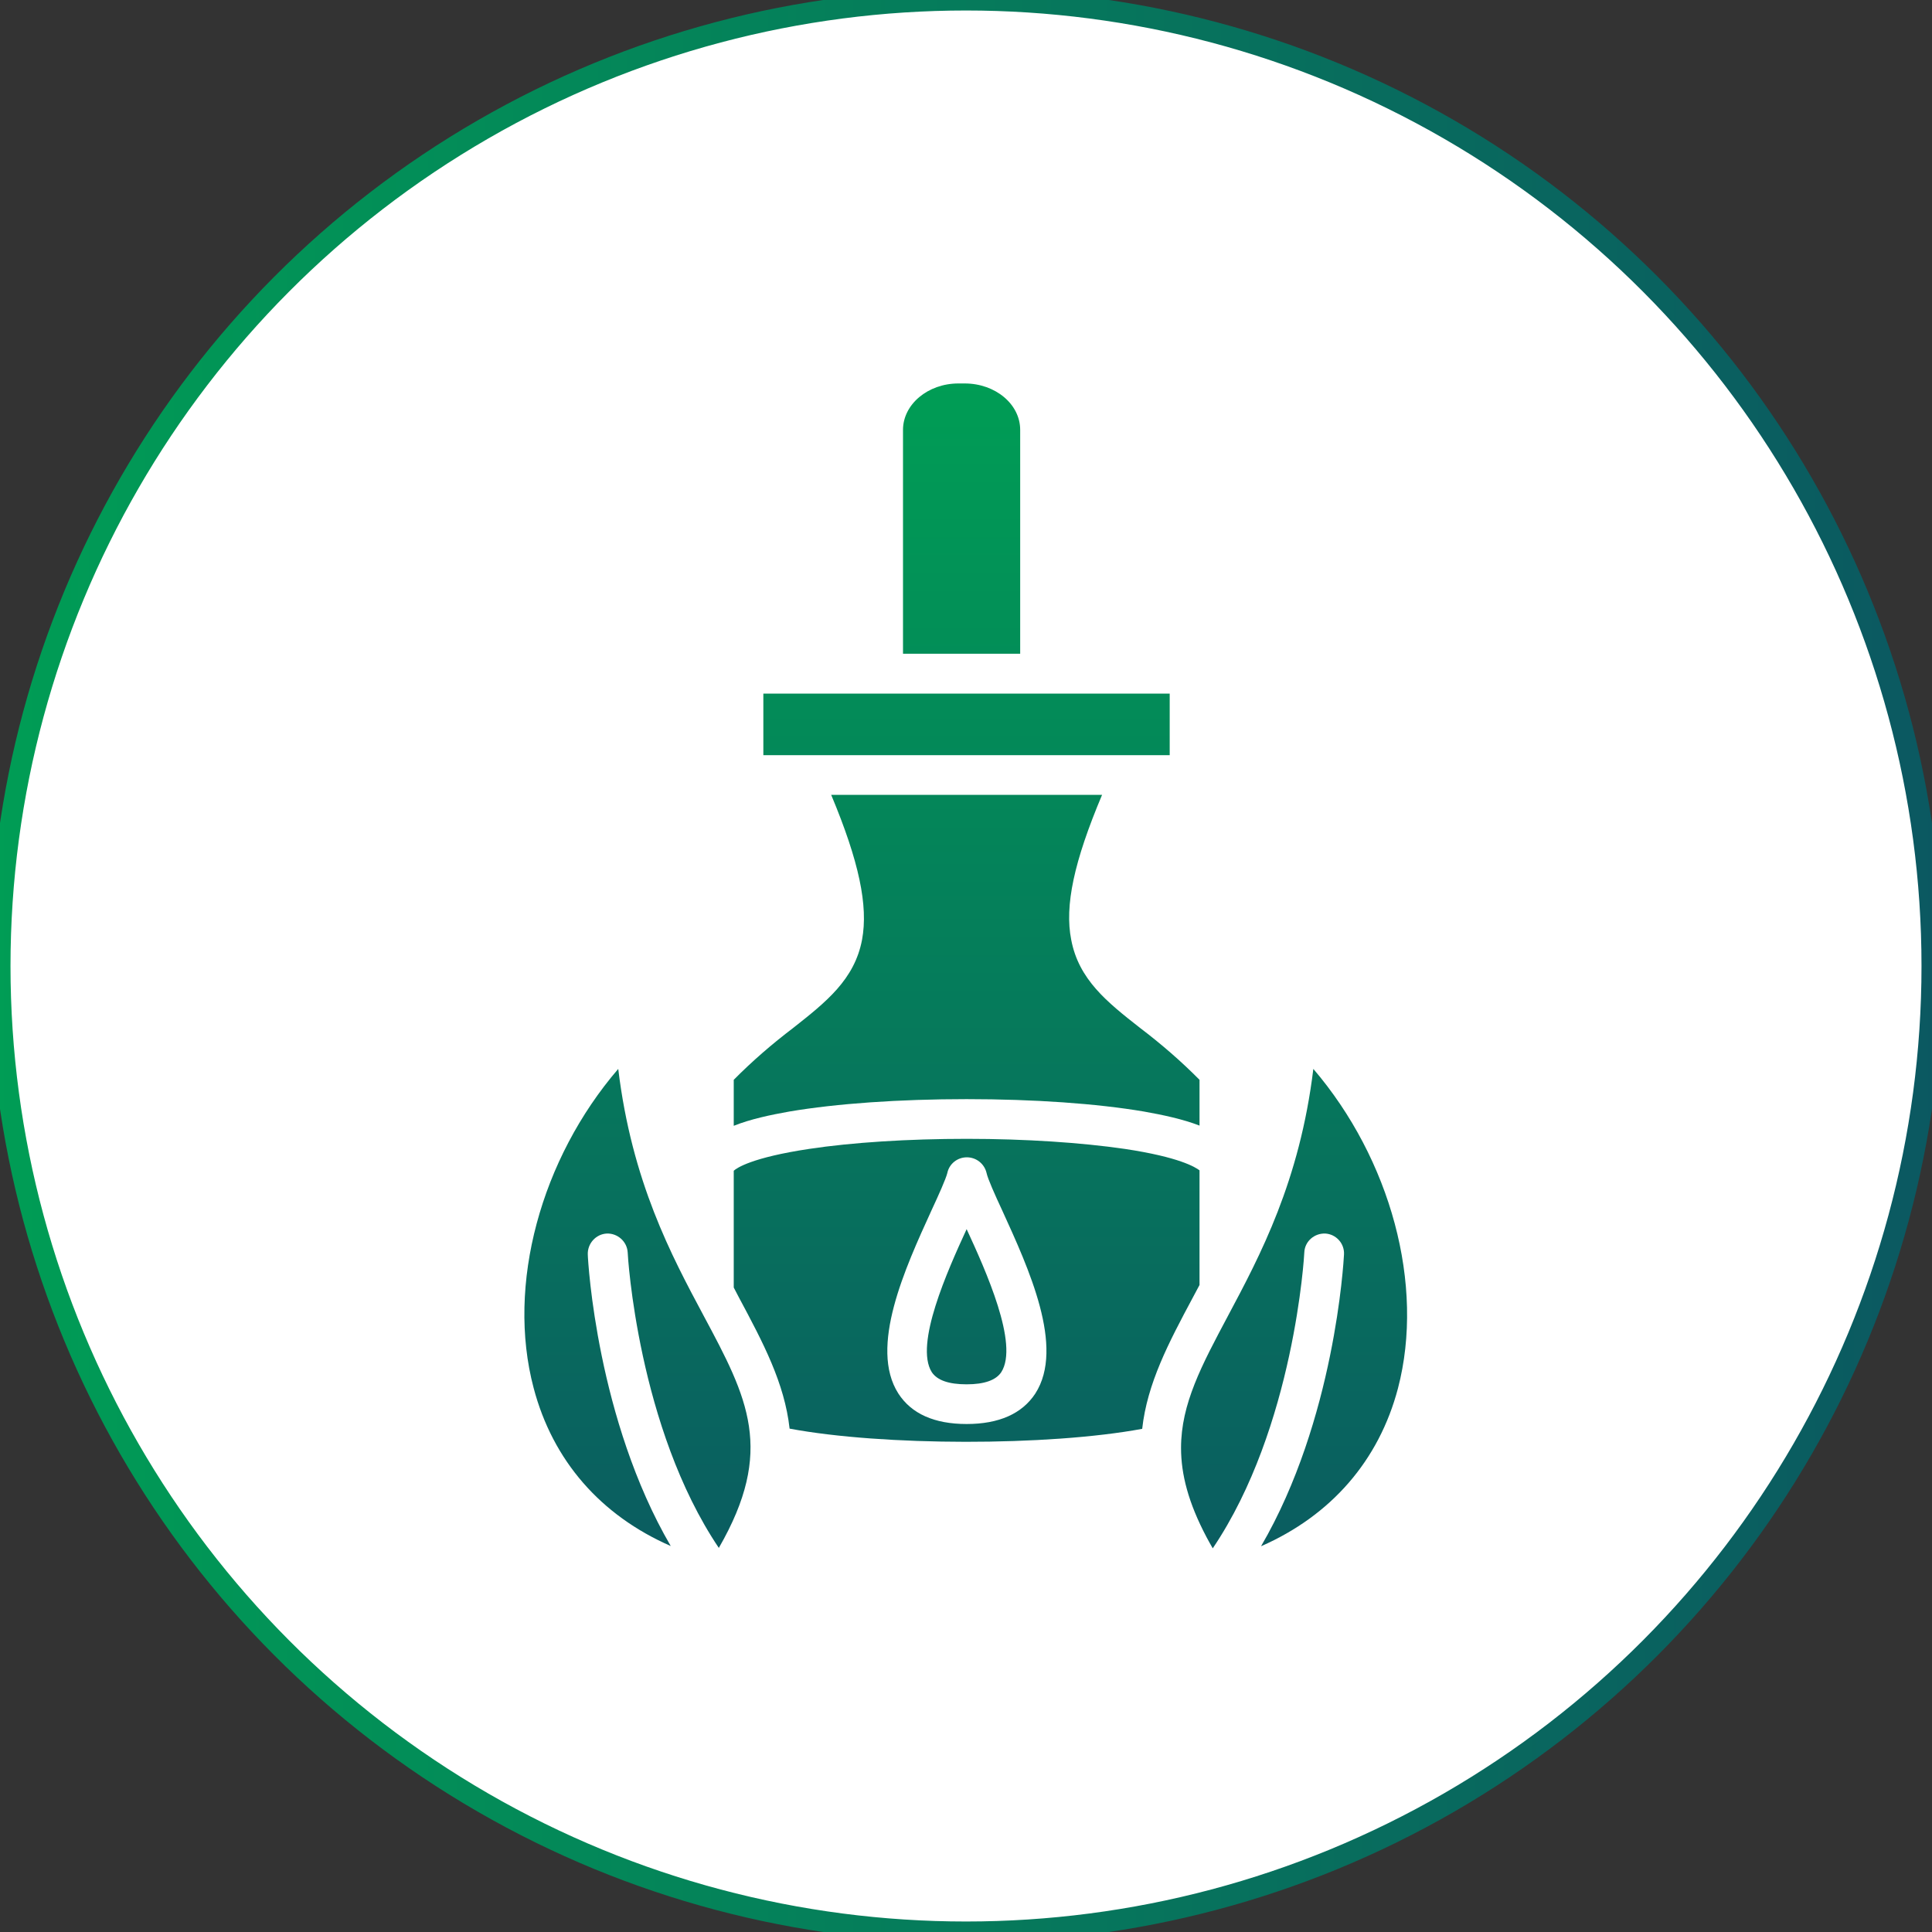 <?xml version="1.0" encoding="UTF-8"?>
<svg id="Layer_1" data-name="Layer 1" xmlns="http://www.w3.org/2000/svg" xmlns:xlink="http://www.w3.org/1999/xlink" viewBox="0 0 92 92">
  <rect x="0" y="0" width="92" height="92" fill="#333333" stroke="none"/>
  <defs>
    <style>
      .cls-1 {
        fill: #fff;
        stroke: url(#linear-gradient);
        stroke-miterlimit: 10;
      }

      .cls-2 {
        fill: url(#linear-gradient-6);
      }

      .cls-2, .cls-3, .cls-4, .cls-5, .cls-6, .cls-7, .cls-8, .cls-9 {
        stroke-width: 0px;
      }

      .cls-3 {
        fill: url(#linear-gradient-5);
      }

      .cls-4 {
        fill: none;
      }

      .cls-5 {
        fill: url(#linear-gradient-2);
      }

      .cls-6 {
        fill: url(#linear-gradient-7);
      }

      .cls-7 {
        fill: url(#linear-gradient-3);
      }

      .cls-10 {
        clip-path: url(#clippath);
      }

      .cls-8 {
        fill: url(#linear-gradient-8);
      }

      .cls-9 {
        fill: url(#linear-gradient-4);
      }
    </style>
    <linearGradient id="linear-gradient" x1="-.5" y1="46" x2="92.5" y2="46" gradientUnits="userSpaceOnUse">
      <stop offset="0" stop-color="#009d55"/>
      <stop offset="1" stop-color="#0b5861"/>
    </linearGradient>
    <clipPath id="clippath">
      <circle class="cls-4" cx="46" cy="46" r="46"/>
    </clipPath>
    <linearGradient id="linear-gradient-2" x1="61.62" y1="18.2" x2="61.62" y2="77.93" xlink:href="#linear-gradient"/>
    <linearGradient id="linear-gradient-3" x1="30.35" y1="18.2" x2="30.35" y2="77.93" xlink:href="#linear-gradient"/>
    <linearGradient id="linear-gradient-4" x1="46.03" y1="18.2" x2="46.03" y2="77.93" xlink:href="#linear-gradient"/>
    <linearGradient id="linear-gradient-5" x1="46.03" y1="18.2" x2="46.03" y2="77.93" xlink:href="#linear-gradient"/>
    <linearGradient id="linear-gradient-6" x1="46.03" y1="18.2" x2="46.03" y2="77.93" xlink:href="#linear-gradient"/>
    <linearGradient id="linear-gradient-7" x1="46.02" y1="18.2" x2="46.02" y2="77.93" xlink:href="#linear-gradient"/>
    <linearGradient id="linear-gradient-8" x1="45.79" y1="18.2" x2="45.79" y2="77.93" xlink:href="#linear-gradient"/>
  </defs>
  <circle class="cls-1" cx="46" cy="46" r="46"/>
  <g class="cls-10">
    <g>
      <path class="cls-5" d="M66.57,66.11c-.91,3.45-3.19,6.06-6.52,7.52,3.51-6.02,3.93-13.53,3.95-13.89.03-.53-.38-.97-.89-1-.53-.02-.98.38-1,.9,0,.09-.47,8.33-4.36,14.09-.11-.19-.21-.37-.3-.54h0c-.86-1.63-1.21-2.98-1.21-4.24,0-2.1.98-3.93,2.23-6.28,1.54-2.89,3.42-6.42,4.07-11.77,3.67,4.29,5.32,10.28,4.03,15.21Z"/>
      <path class="cls-7" d="M27.99,59.74c.01.36.44,7.86,3.95,13.88-3.34-1.46-5.62-4.07-6.53-7.53-1.3-4.91.35-10.91,4.03-15.19.65,5.37,2.53,8.88,4.07,11.76,2.1,3.92,3.4,6.4.72,11.05-3.86-5.73-4.34-13.96-4.34-14.07-.03-.52-.48-.92-1-.9-.52.03-.92.48-.9,1Z"/>
      <path class="cls-9" d="M53.56,54.71c-2.06-.3-4.73-.48-7.52-.48s-5.46.17-7.51.48c-2.73.41-3.45.91-3.59,1.04v5.56c.08.16.17.32.25.48,1.15,2.15,2.17,4.07,2.41,6.24,4.43.83,12.31.84,16.79.01.24-2.17,1.26-4.1,2.41-6.25.11-.2.21-.4.32-.6v-5.46c-.2-.15-.96-.63-3.56-1.02ZM49.3,66.36c-.63.96-1.73,1.45-3.27,1.45s-2.63-.49-3.25-1.45c-1.41-2.2.32-5.97,1.58-8.73.34-.73.68-1.49.75-1.77.09-.44.48-.75.93-.75s.84.31.94.75c.06.28.4,1.04.74,1.77,1.26,2.76,3,6.53,1.58,8.73Z"/>
      <path class="cls-3" d="M47.68,65.34c-.25.38-.8.58-1.65.58s-1.4-.19-1.66-.58c-.83-1.32.75-4.83,1.66-6.81.91,1.97,2.5,5.49,1.65,6.81Z"/>
      <path class="cls-2" d="M57.12,51.42v2.18c-.8-.31-1.75-.51-2.65-.67-2.24-.38-5.23-.59-8.44-.59s-6.2.21-8.44.59c-.9.16-1.85.36-2.65.68v-2.19c.88-.89,1.83-1.71,2.83-2.47,1.56-1.23,2.92-2.3,3.28-4.2.3-1.62-.14-3.72-1.47-6.9h12.9c-1.34,3.18-1.79,5.28-1.47,6.9.36,1.9,1.71,2.97,3.28,4.2,1,.76,1.95,1.58,2.83,2.47Z"/>
      <path class="cls-6" d="M55.7,33.03v2.93h-17.49c-.08,0-.14,0-.21,0h-1.65v-2.93h19.35Z"/>
      <path class="cls-8" d="M48.58,20.47v10.66h-5.58v-10.66c0-1.21,1.18-2.21,2.64-2.21h.3c1.45,0,2.64.98,2.64,2.21Z"/>
    </g>
  </g>
</svg>